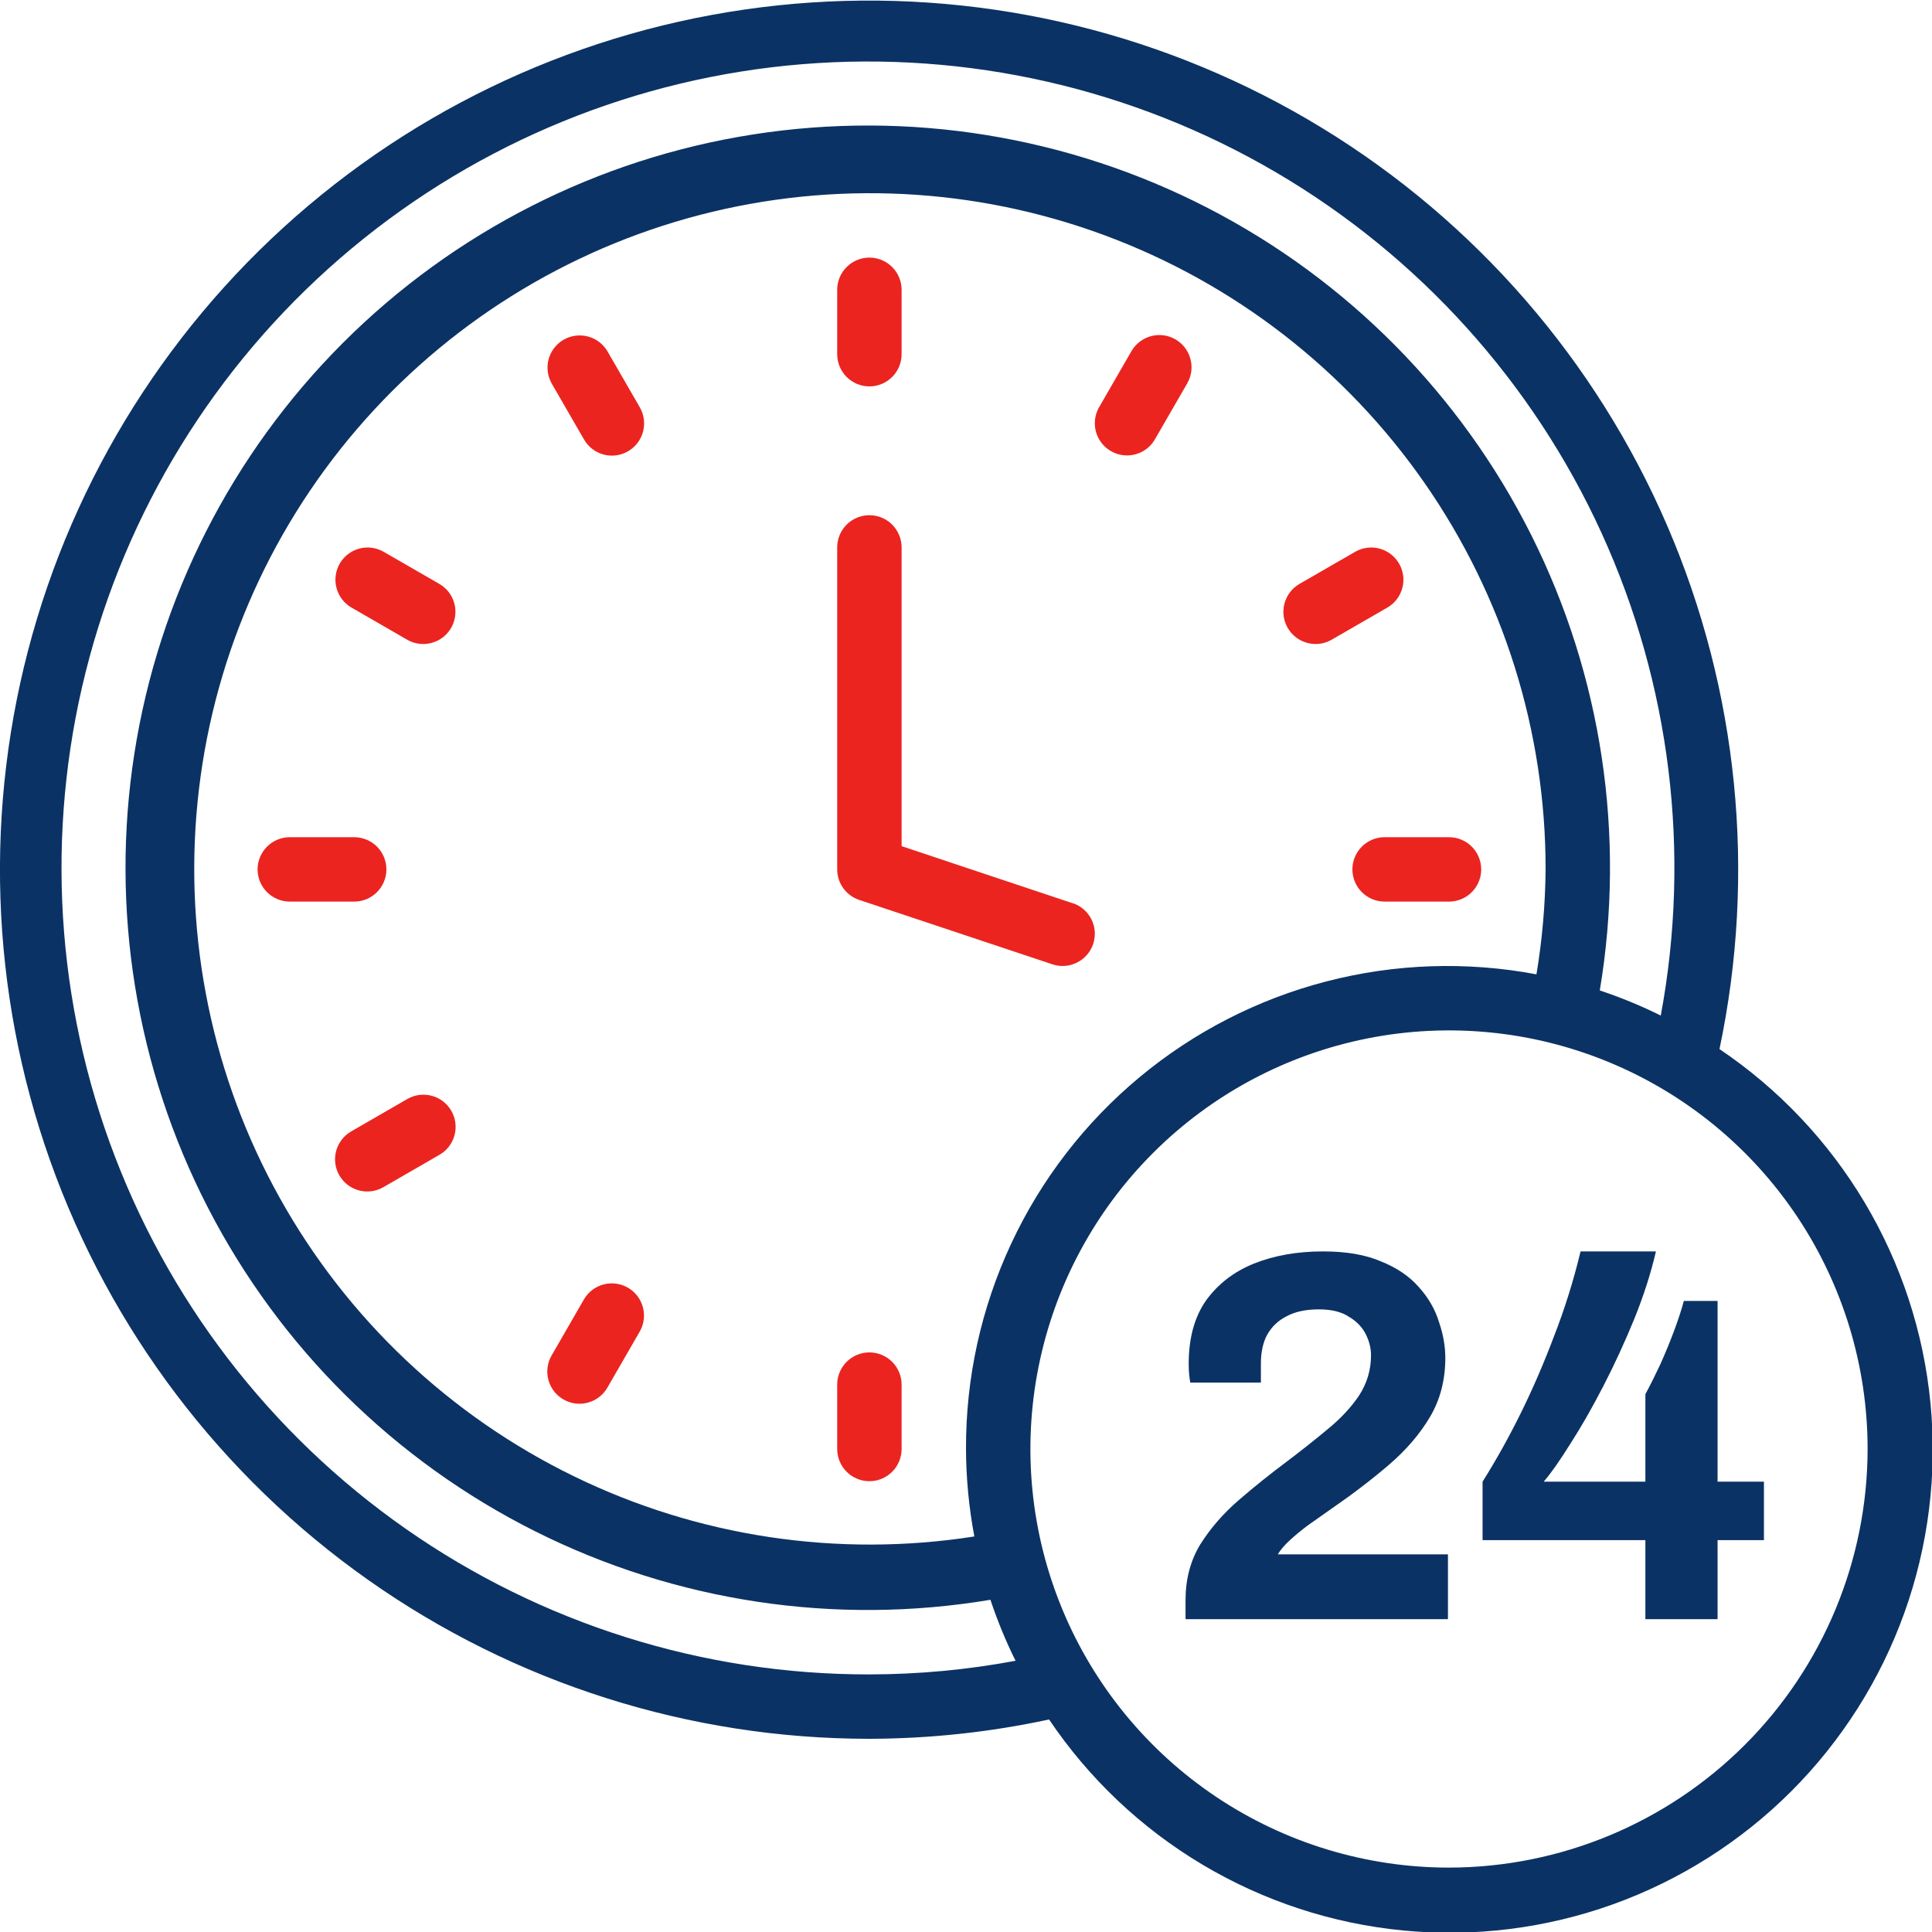 <svg width="88" height="88" viewBox="0 0 88 88" fill="none" xmlns="http://www.w3.org/2000/svg">
<g clip-path="url(#clip0_6881_817)">
<path d="M78.32 47.784C80.008 39.779 79.176 31.448 75.936 23.936C72.696 16.424 67.208 10.1 60.227 5.834C53.247 1.568 45.116 -0.43 36.953 0.114C28.79 0.658 20.996 3.718 14.643 8.872C8.291 14.027 3.691 21.023 1.476 28.898C-0.738 36.774 -0.458 45.142 2.278 52.852C5.014 60.562 10.072 67.235 16.755 71.953C23.438 76.671 31.419 79.203 39.6 79.2C42.351 79.194 45.094 78.899 47.784 78.32C49.597 81.013 51.984 83.271 54.773 84.933C57.562 86.595 60.684 87.619 63.915 87.931C67.147 88.244 70.407 87.837 73.463 86.741C76.519 85.644 79.294 83.885 81.59 81.59C83.885 79.294 85.644 76.519 86.741 73.463C87.837 70.407 88.244 67.147 87.931 63.915C87.619 60.684 86.595 57.562 84.933 54.773C83.271 51.984 81.013 49.597 78.32 47.784ZM39.6 76.267C32.044 76.28 24.668 73.963 18.477 69.632C12.285 65.3 7.581 59.164 5.004 52.062C2.427 44.959 2.103 37.234 4.076 29.94C6.05 22.646 10.225 16.139 16.032 11.304C21.839 6.47 28.995 3.543 36.526 2.925C44.057 2.306 51.595 4.025 58.113 7.846C64.631 11.668 69.812 17.407 72.95 24.281C76.088 31.155 77.029 38.829 75.646 46.257C74.748 45.812 73.82 45.43 72.868 45.113C74.053 38.046 72.961 30.786 69.751 24.38C66.541 17.973 61.379 12.753 55.009 9.471C48.639 6.189 41.391 5.017 34.311 6.122C27.232 7.227 20.686 10.553 15.619 15.619C10.553 20.686 7.227 27.232 6.122 34.311C5.016 41.391 6.189 48.639 9.471 55.009C12.753 61.379 17.973 66.541 24.38 69.751C30.786 72.961 38.046 74.053 45.113 72.868C45.43 73.82 45.812 74.748 46.257 75.646C44.062 76.057 41.833 76.265 39.6 76.267ZM44 66C44.005 67.337 44.133 68.67 44.38 69.984C38.164 70.956 31.799 70 26.143 67.244C20.487 64.488 15.812 60.066 12.747 54.571C9.681 49.077 8.374 42.775 9 36.515C9.626 30.255 12.155 24.336 16.247 19.558C20.34 14.779 25.799 11.369 31.888 9.788C37.978 8.207 44.406 8.53 50.306 10.714C56.206 12.897 61.296 16.837 64.888 22.002C68.481 27.167 70.405 33.309 70.4 39.6C70.386 41.202 70.247 42.8 69.983 44.38C66.81 43.781 63.543 43.891 60.417 44.702C57.29 45.512 54.382 47.004 51.899 49.07C49.417 51.136 47.421 53.724 46.056 56.651C44.69 59.578 43.988 62.77 44 66ZM66 85.067C62.229 85.067 58.543 83.948 55.407 81.853C52.272 79.758 49.828 76.781 48.385 73.296C46.942 69.812 46.564 65.979 47.3 62.28C48.035 58.582 49.851 55.184 52.518 52.518C55.184 49.851 58.582 48.035 62.28 47.3C65.979 46.564 69.812 46.942 73.296 48.385C76.78 49.828 79.758 52.272 81.853 55.407C83.948 58.543 85.067 62.229 85.067 66C85.061 71.055 83.05 75.901 79.476 79.476C75.901 83.05 71.055 85.061 66 85.067Z" fill="#0B3264"/>
<path d="M39.6 17.6C39.989 17.6 40.362 17.445 40.637 17.17C40.912 16.895 41.067 16.522 41.067 16.133V13.2C41.067 12.811 40.912 12.438 40.637 12.163C40.362 11.888 39.989 11.733 39.6 11.733C39.211 11.733 38.838 11.888 38.563 12.163C38.288 12.438 38.133 12.811 38.133 13.2V16.133C38.133 16.522 38.288 16.895 38.563 17.17C38.838 17.445 39.211 17.6 39.6 17.6Z" fill="#EB2420"/>
<path d="M27.67 16.003C27.474 15.669 27.154 15.426 26.78 15.327C26.405 15.228 26.007 15.281 25.672 15.474C25.336 15.668 25.091 15.986 24.989 16.36C24.888 16.734 24.939 17.133 25.13 17.47L26.597 20.011C26.692 20.179 26.82 20.327 26.973 20.445C27.126 20.564 27.301 20.651 27.487 20.702C27.674 20.752 27.869 20.766 28.061 20.741C28.252 20.716 28.437 20.653 28.605 20.556C28.772 20.46 28.919 20.331 29.037 20.177C29.154 20.024 29.24 19.848 29.29 19.661C29.339 19.474 29.351 19.279 29.325 19.088C29.299 18.896 29.235 18.711 29.137 18.544L27.67 16.003Z" fill="#EB2420"/>
<path d="M20.011 26.596L17.469 25.13C17.133 24.938 16.734 24.888 16.36 24.989C15.986 25.091 15.668 25.336 15.474 25.672C15.281 26.007 15.228 26.405 15.327 26.78C15.425 27.154 15.669 27.474 16.003 27.67L18.544 29.137C18.767 29.266 19.02 29.334 19.278 29.333C19.601 29.333 19.915 29.227 20.171 29.03C20.427 28.834 20.611 28.558 20.694 28.246C20.778 27.934 20.756 27.604 20.633 27.305C20.509 27.007 20.291 26.758 20.011 26.596Z" fill="#EB2420"/>
<path d="M17.6 39.6C17.6 39.211 17.445 38.838 17.171 38.563C16.895 38.288 16.522 38.133 16.133 38.133H13.2C12.811 38.133 12.438 38.288 12.163 38.563C11.888 38.838 11.733 39.211 11.733 39.6C11.733 39.989 11.888 40.362 12.163 40.637C12.438 40.912 12.811 41.067 13.2 41.067H16.133C16.522 41.067 16.895 40.912 17.171 40.637C17.445 40.362 17.6 39.989 17.6 39.6Z" fill="#EB2420"/>
<path d="M18.544 50.063L16.003 51.53C15.835 51.626 15.687 51.753 15.569 51.906C15.45 52.059 15.363 52.234 15.312 52.421C15.261 52.607 15.248 52.802 15.273 52.994C15.298 53.186 15.361 53.371 15.457 53.538C15.554 53.706 15.683 53.852 15.837 53.97C15.99 54.087 16.166 54.173 16.353 54.223C16.54 54.272 16.735 54.284 16.926 54.258C17.118 54.232 17.302 54.168 17.469 54.07L20.011 52.603C20.179 52.508 20.327 52.38 20.445 52.227C20.564 52.074 20.651 51.899 20.702 51.713C20.752 51.526 20.766 51.331 20.741 51.139C20.716 50.948 20.653 50.763 20.556 50.595C20.46 50.428 20.331 50.281 20.177 50.163C20.023 50.046 19.848 49.96 19.661 49.91C19.474 49.861 19.279 49.849 19.087 49.875C18.896 49.901 18.711 49.965 18.544 50.063Z" fill="#EB2420"/>
<path d="M28.6 58.652C28.263 58.458 27.863 58.405 27.487 58.505C27.111 58.606 26.791 58.852 26.596 59.189L25.13 61.73C25.032 61.897 24.968 62.082 24.942 62.274C24.916 62.465 24.928 62.66 24.977 62.847C25.027 63.034 25.113 63.209 25.23 63.363C25.348 63.517 25.494 63.646 25.662 63.742C25.829 63.839 26.014 63.902 26.206 63.927C26.398 63.952 26.593 63.938 26.779 63.888C26.966 63.837 27.141 63.75 27.294 63.631C27.447 63.513 27.575 63.365 27.67 63.197L29.137 60.656C29.331 60.319 29.384 59.918 29.283 59.543C29.183 59.167 28.937 58.846 28.6 58.652Z" fill="#EB2420"/>
<path d="M39.6 61.6C39.211 61.6 38.838 61.755 38.563 62.03C38.288 62.305 38.133 62.678 38.133 63.067V66C38.133 66.389 38.288 66.762 38.563 67.037C38.838 67.312 39.211 67.467 39.6 67.467C39.989 67.467 40.362 67.312 40.637 67.037C40.912 66.762 41.067 66.389 41.067 66V63.067C41.067 62.678 40.912 62.305 40.637 62.03C40.362 61.755 39.989 61.6 39.6 61.6Z" fill="#EB2420"/>
<path d="M61.6 39.6C61.6 39.989 61.755 40.362 62.03 40.637C62.305 40.912 62.678 41.067 63.067 41.067H66C66.389 41.067 66.762 40.912 67.037 40.637C67.312 40.362 67.467 39.989 67.467 39.6C67.467 39.211 67.312 38.838 67.037 38.563C66.762 38.288 66.389 38.133 66 38.133H63.067C62.678 38.133 62.305 38.288 62.03 38.563C61.755 38.838 61.6 39.211 61.6 39.6Z" fill="#EB2420"/>
<path d="M59.924 29.333C60.181 29.334 60.434 29.266 60.657 29.137L63.199 27.67C63.533 27.474 63.776 27.154 63.875 26.78C63.974 26.405 63.921 26.007 63.727 25.672C63.533 25.336 63.215 25.091 62.841 24.989C62.468 24.888 62.069 24.938 61.732 25.13L59.19 26.596C58.911 26.758 58.692 27.007 58.569 27.305C58.445 27.604 58.423 27.934 58.507 28.246C58.591 28.558 58.775 28.834 59.031 29.03C59.287 29.227 59.601 29.333 59.924 29.333Z" fill="#EB2420"/>
<path d="M51.333 20.744C51.591 20.745 51.844 20.677 52.068 20.548C52.291 20.42 52.476 20.234 52.605 20.011L54.072 17.47C54.169 17.303 54.233 17.118 54.26 16.926C54.286 16.735 54.274 16.54 54.224 16.353C54.175 16.166 54.089 15.991 53.971 15.837C53.854 15.683 53.707 15.554 53.54 15.458C53.372 15.361 53.187 15.298 52.995 15.273C52.804 15.248 52.609 15.262 52.422 15.312C52.235 15.363 52.061 15.45 51.908 15.569C51.755 15.687 51.627 15.835 51.531 16.003L50.065 18.544C49.936 18.767 49.868 19.02 49.868 19.277C49.868 19.535 49.936 19.788 50.064 20.011C50.193 20.233 50.378 20.419 50.6 20.547C50.823 20.676 51.076 20.744 51.333 20.744Z" fill="#EB2420"/>
<path d="M48.863 41.143L41.067 38.542V24.933C41.067 24.544 40.912 24.171 40.637 23.896C40.362 23.621 39.989 23.467 39.6 23.467C39.211 23.467 38.838 23.621 38.563 23.896C38.288 24.171 38.133 24.544 38.133 24.933V39.6C38.133 39.908 38.23 40.208 38.411 40.457C38.591 40.707 38.845 40.893 39.136 40.99L47.937 43.924C48.306 44.047 48.709 44.018 49.057 43.843C49.406 43.669 49.67 43.363 49.793 42.994C49.916 42.624 49.887 42.221 49.713 41.873C49.538 41.525 49.233 41.26 48.863 41.137V41.143Z" fill="#EB2420"/>
<path d="M74.945 73.752V70.152H67.529V67.488C68.153 66.496 68.737 65.448 69.281 64.344C69.825 63.24 70.329 62.072 70.793 60.84C71.273 59.608 71.673 58.328 71.993 57H75.425C75.201 57.976 74.873 59 74.441 60.072C74.009 61.128 73.537 62.152 73.025 63.144C72.513 64.136 72.009 65.016 71.513 65.784C71.033 66.552 70.633 67.12 70.313 67.488H74.945V63.504C75.169 63.088 75.393 62.64 75.617 62.16C75.841 61.664 76.049 61.16 76.241 60.648C76.433 60.136 76.585 59.672 76.697 59.256H78.233V67.488H80.345V70.152H78.233V73.752H74.945Z" fill="#0B3264"/>
<path d="M54 73.752V72.888C54 71.928 54.224 71.08 54.672 70.344C55.136 69.608 55.72 68.936 56.424 68.328C57.128 67.72 57.856 67.136 58.608 66.576C59.264 66.08 59.88 65.592 60.456 65.112C61.048 64.632 61.528 64.12 61.896 63.576C62.264 63.016 62.448 62.4 62.448 61.728C62.448 61.408 62.368 61.088 62.208 60.768C62.048 60.448 61.792 60.184 61.44 59.976C61.104 59.752 60.648 59.64 60.072 59.64C59.48 59.64 58.992 59.744 58.608 59.952C58.224 60.144 57.928 60.424 57.72 60.792C57.528 61.144 57.432 61.584 57.432 62.112V62.976H54.216C54.2 62.896 54.184 62.784 54.168 62.64C54.152 62.496 54.144 62.32 54.144 62.112C54.144 60.944 54.408 59.984 54.936 59.232C55.48 58.48 56.208 57.92 57.12 57.552C58.048 57.184 59.096 57 60.264 57C61.32 57 62.2 57.152 62.904 57.456C63.624 57.744 64.2 58.136 64.632 58.632C65.064 59.112 65.368 59.64 65.544 60.216C65.736 60.776 65.832 61.32 65.832 61.848C65.832 62.856 65.6 63.752 65.136 64.536C64.672 65.32 64.048 66.048 63.264 66.72C62.48 67.392 61.6 68.064 60.624 68.736C60.256 68.992 59.904 69.24 59.568 69.48C59.248 69.72 58.968 69.952 58.728 70.176C58.504 70.384 58.328 70.592 58.2 70.8H65.952V73.752H54Z" fill="#0B3264"/>
</g>
<defs>
<clipPath id="clip0_6881_817">
<rect width="88" height="88" fill="white"/>
</clipPath>
</defs>
</svg>
